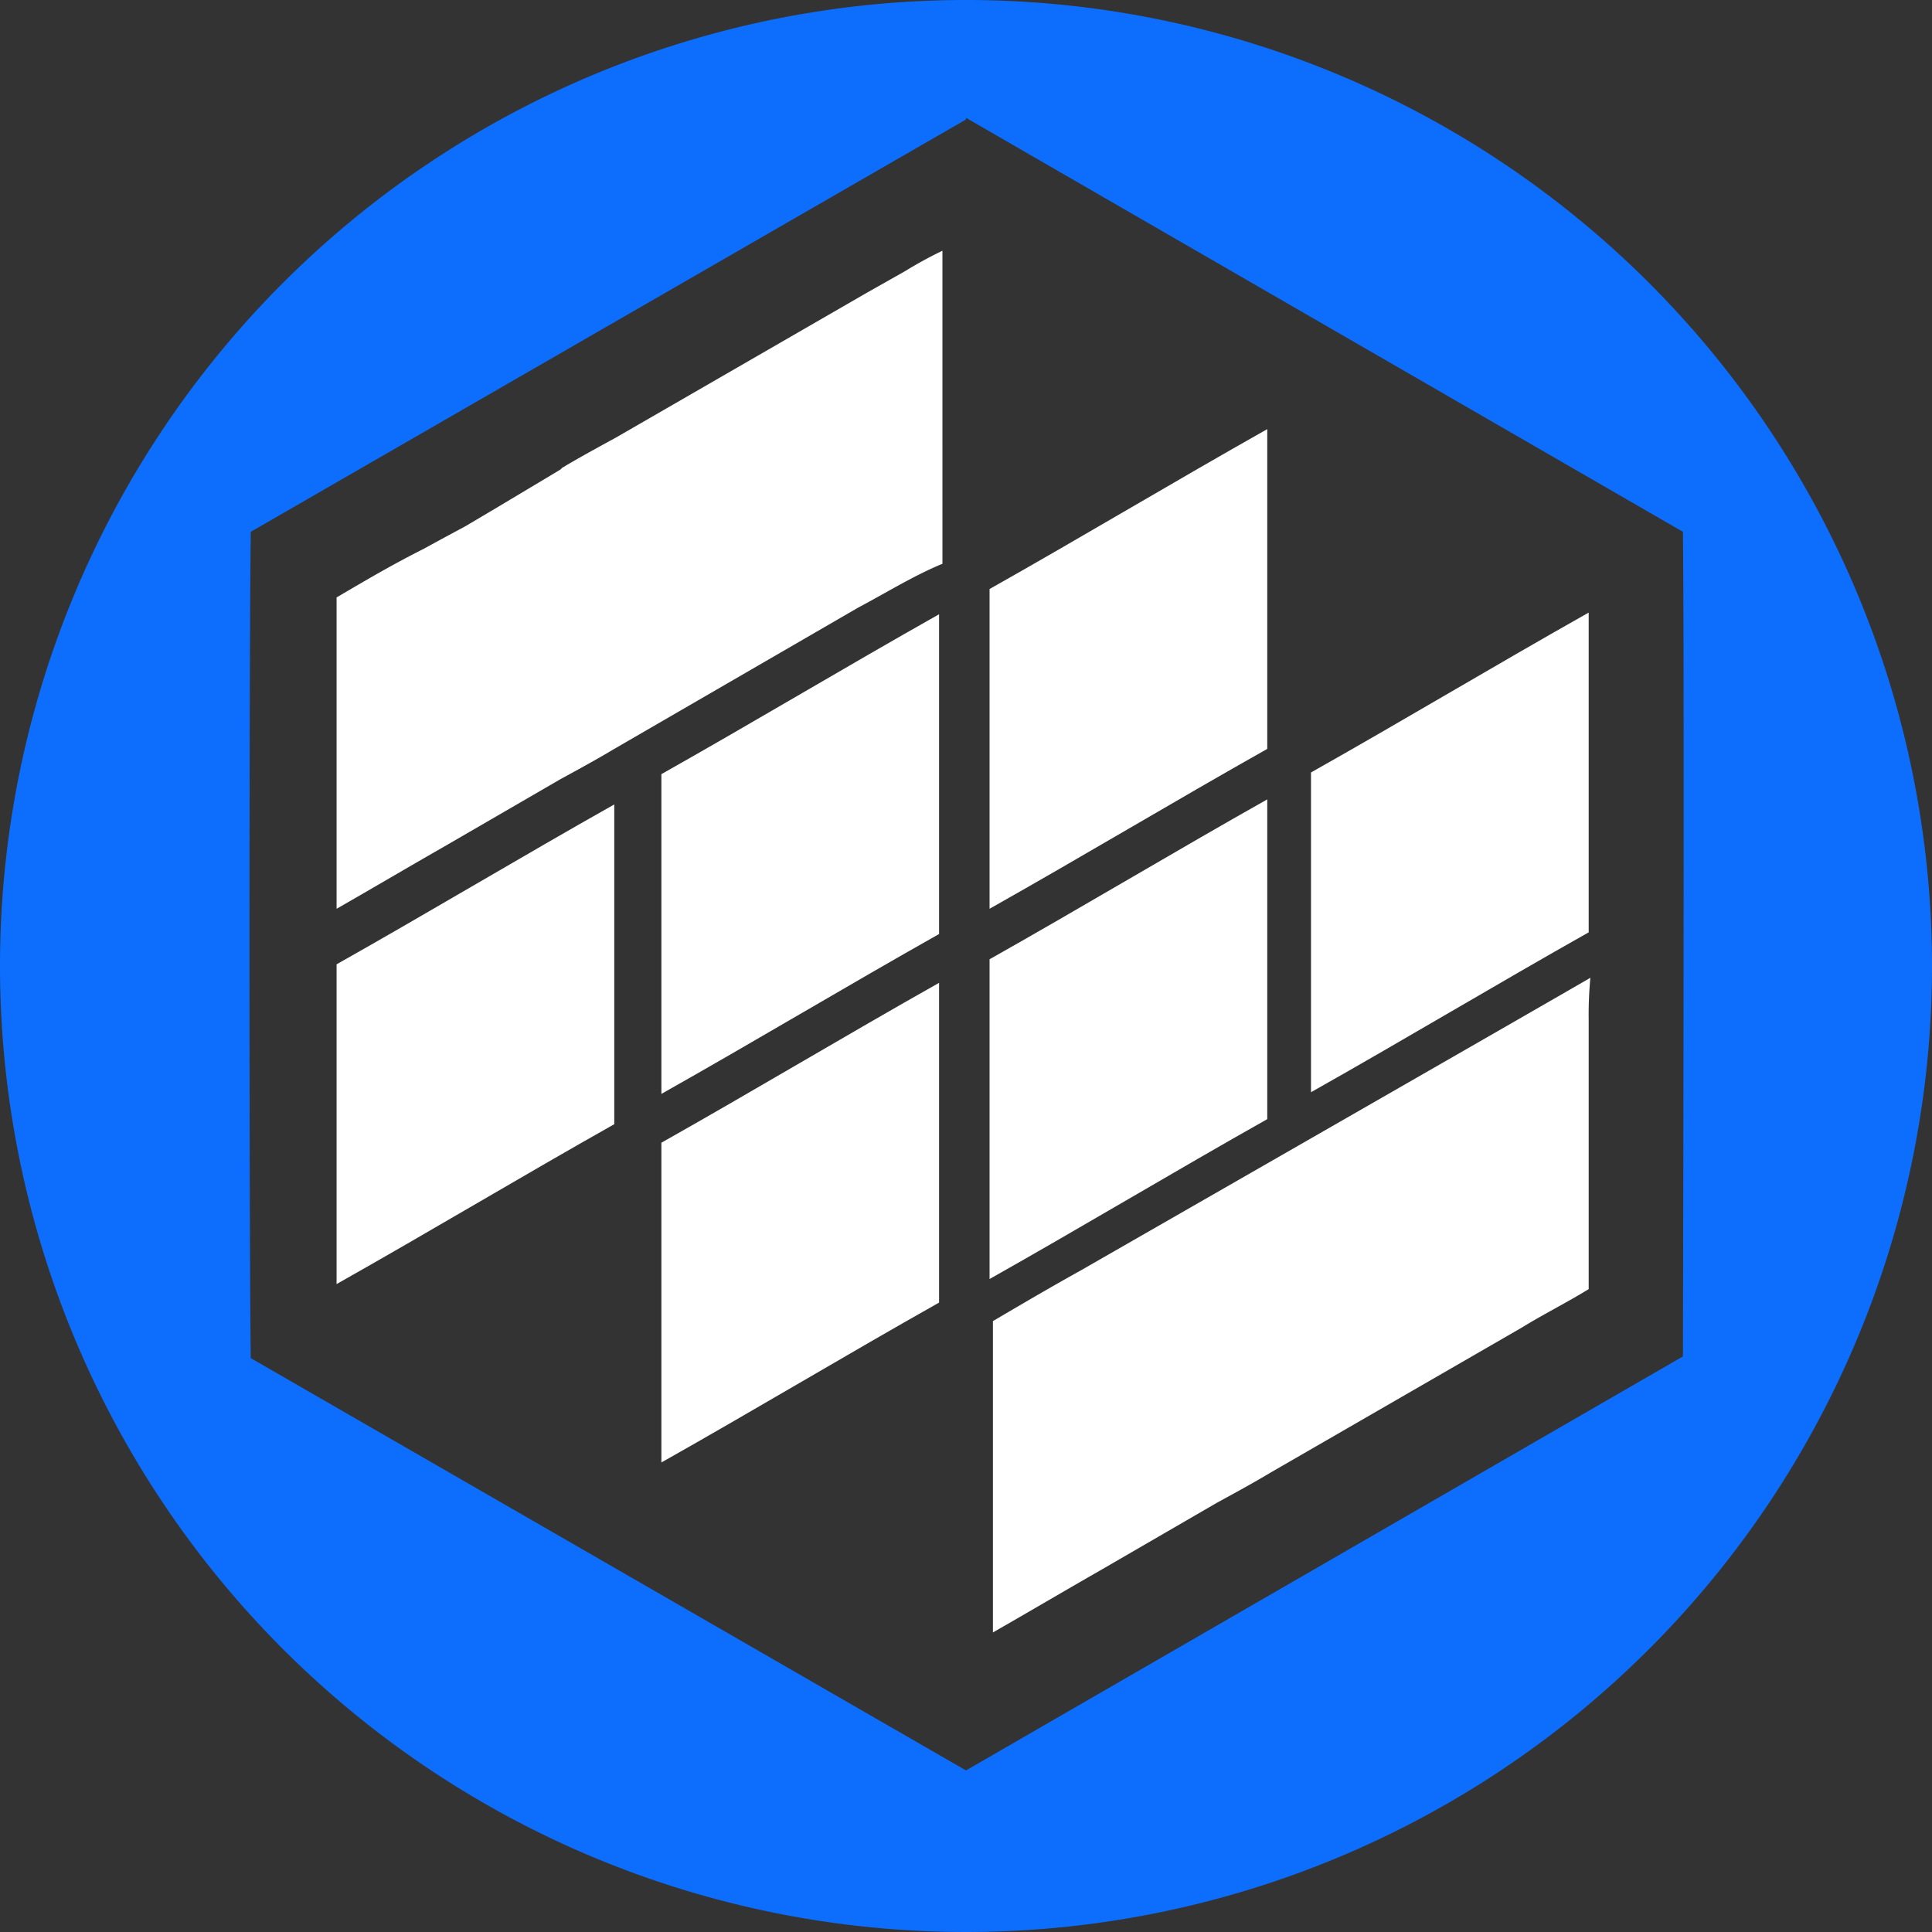 <svg xmlns="http://www.w3.org/2000/svg" viewBox="0 0 114.8 114.8"><rect x="0" y="0" width="114.8" height="114.8" fill="#333333" stroke="none"/><defs><style>.cls-1{fill:#fff;}.cls-2{fill:#0d6efd;}</style></defs><g id="Layer_2" data-name="Layer 2"><g id="Layer_1-2" data-name="Layer 1"><path class="cls-1" d="M39.3,48.9V65c5.5-3.1,11-6.4,16.5-9.5v-19c-5.5,3.1-11,6.4-16.5,9.5Z"/><path class="cls-1" d="M51.5,17.4,36.6,26c-1.1.6-2.2,1.2-3.2,1.8l-.1.1c-2,1.2-4,2.4-5.7,3.4-1.5.8-2.4,1.3-2.4,1.3-1.8.9-3.5,1.9-5.2,2.9V54c2.1-1.2,4.3-2.5,6.4-3.7l6.9-4c1.1-.6,2.2-1.2,3.2-1.8L51,36.1c1.7-.9,3.3-1.9,5-2.6V14.9a23.86,23.86,0,0,0-2.2,1.2Z"/><path class="cls-1" d="M39.3,70.8V86.9c5.5-3.1,11-6.4,16.5-9.5v-19c-5.5,3.1-11,6.4-16.5,9.5Z"/><path class="cls-1" d="M20,60.2V76.3c5.5-3.1,11-6.4,16.5-9.5v-19c-5.5,3.1-11,6.4-16.5,9.5Z"/><path class="cls-1" d="M94.4,52.5V36.4c-5.5,3.1-11,6.4-16.5,9.5v19c5.5-3.1,11-6.4,16.5-9.5Z"/><path class="cls-2" d="M57.4,0a57.4,57.4,0,1,0,57.4,57.4A57.4,57.4,0,0,0,57.4,0Zm0,105.2L14.9,80.7c-.1-8-.1-40.8,0-49.1L57.4,7.1V7L100,31.6c.1,8.4,0,49.1,0,49Z"/><path class="cls-1" d="M59,78.5V97c2.1-1.2,4.3-2.5,6.4-3.7l6.9-4c1.1-.6,2.2-1.2,3.2-1.8l14.9-8.6c1.3-.8,2.7-1.5,4-2.3v-16a23.55,23.55,0,0,1,.1-2.5c-1.7,1-30.3,17.4-30.3,17.4C62.4,76.5,60.7,77.5,59,78.5Z"/><path class="cls-1" d="M75.3,41.6V25.5c-5.5,3.1-11,6.4-16.5,9.5V54c5.5-3.1,11-6.4,16.5-9.5Z"/><path class="cls-1" d="M75.3,63.6V47.5c-5.5,3.1-11,6.4-16.5,9.5V76c5.5-3.1,11-6.4,16.5-9.5Z"/></g></g></svg>